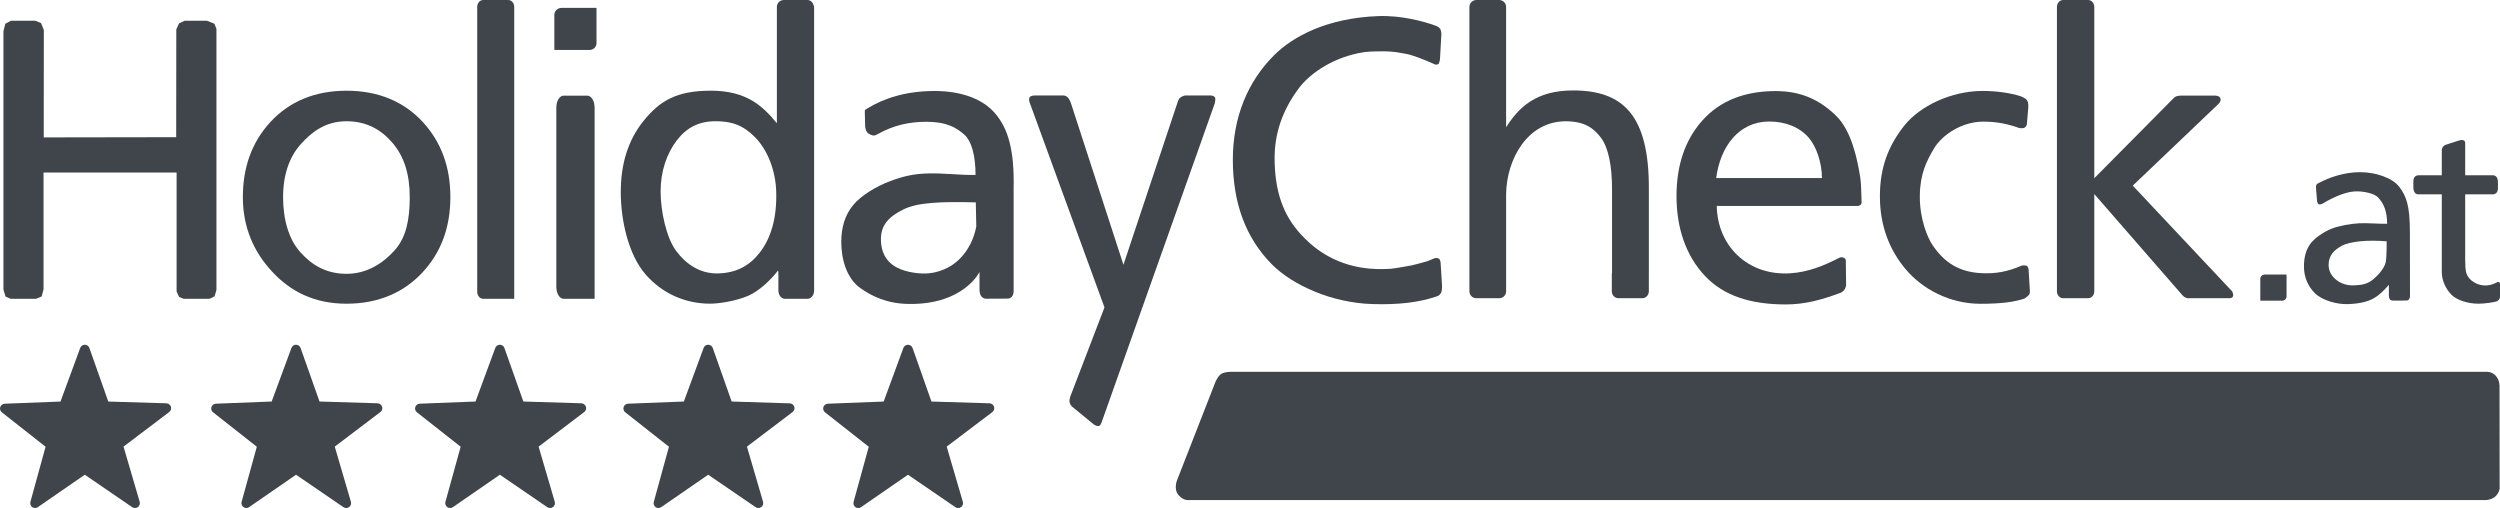 <?xml version="1.0" encoding="utf-8"?>
<!-- Generator: Adobe Illustrator 16.0.0, SVG Export Plug-In . SVG Version: 6.00 Build 0)  -->
<!DOCTYPE svg PUBLIC "-//W3C//DTD SVG 1.1//EN" "http://www.w3.org/Graphics/SVG/1.1/DTD/svg11.dtd">
<svg version="1.1" id="Layer_1" xmlns="http://www.w3.org/2000/svg" xmlns:xlink="http://www.w3.org/1999/xlink" x="0px" y="0px"
	 width="148.653px" height="30.209px" viewBox="0 0 148.653 30.209" enable-background="new 0 0 148.653 30.209"
	 xml:space="preserve">
<path fill="#3F454A" d="M132.721,17.319l-5.904-6.281l5.109-4.871c0,0,0.15-0.14,0.107-0.311c-0.046-0.172-0.318-0.172-0.318-0.172
	h-2.06c0,0-0.177,0.018-0.241,0.041s-0.154,0.099-0.154,0.099l-4.731,4.772V0.412c0-0.227-0.165-0.412-0.369-0.412h-1.483
	c-0.203,0-0.369,0.186-0.369,0.412v16.913c0,0.225,0.166,0.408,0.369,0.408h1.483c0.204,0,0.369-0.184,0.369-0.408v-5.787
	l5.231,6.007c0,0,0.073,0.092,0.194,0.15c0.122,0.061,0.218,0.037,0.218,0.037h2.357c0,0,0.197,0.018,0.247-0.109
	C132.826,17.495,132.721,17.319,132.721,17.319"/>
<path fill="#3F454A" d="M148.653,16.889v0.771c0,0-0.009,0.082-0.059,0.154c-0.049,0.072-0.16,0.115-0.16,0.115
	c-0.24,0.053-0.653,0.129-1.068,0.129c-0.645,0-1.279-0.219-1.588-0.521c-0.339-0.336-0.586-0.852-0.586-1.357v-4.625h-1.391
	c-0.219,0-0.299-0.192-0.299-0.418v-0.346c0-0.227,0.104-0.369,0.318-0.369h0.143h0.002h1.227V8.928c0,0,0.011-0.119,0.061-0.191
	c0.049-0.073,0.153-0.122,0.153-0.122l0.793-0.256c0,0,0.183-0.07,0.296-0.011c0.114,0.058,0.088,0.199,0.088,0.199v1.876h1.649
	c0.214,0,0.299,0.188,0.299,0.415v0.346c0,0.226-0.104,0.372-0.323,0.372h-0.142h-0.003h-1.48v3.893c0,0.736,0.08,0.876,0.206,1.052
	c0.208,0.283,0.65,0.51,1.095,0.469c0.224-0.02,0.416-0.096,0.551-0.164c0,0,0.097-0.064,0.156-0.035
	C148.653,16.801,148.653,16.889,148.653,16.889"/>
<path fill="#3F454A" d="M148.625,22.995l0.006,6.045c0,0,0,0.223-0.24,0.467c-0.212,0.211-0.563,0.227-0.563,0.227H70.695
	c0,0-0.305,0.059-0.612-0.287c-0.334-0.375-0.073-0.947-0.073-0.947l2.256-5.777c0,0,0.148-0.367,0.357-0.494
	c0.209-0.129,0.584-0.121,0.584-0.121h74.588c0,0,0.334-0.049,0.596,0.227S148.625,22.995,148.625,22.995"/>
<path fill="#3F454A" d="M143.295,13.857l0.006,3.774c0,0-0.009,0.113-0.072,0.184c-0.063,0.066-0.16,0.055-0.16,0.055l-0.744,0.006
	c0,0-0.145,0.004-0.209-0.059c-0.063-0.057-0.071-0.234-0.071-0.234v-0.646c-0.63,0.713-1.062,1.092-2.427,1.146
	c-0.68,0.025-1.545-0.232-1.961-0.639c-0.414-0.404-0.661-0.961-0.661-1.588c0-0.506,0.096-0.956,0.362-1.333
	c0.25-0.354,0.799-0.729,1.258-0.915c0.459-0.183,1.129-0.302,1.654-0.331c0.482-0.028,1.145,0.038,1.67,0.029
	c0-0.676-0.162-1.199-0.576-1.604c-0.176-0.171-0.789-0.353-1.355-0.321c-0.539,0.032-1.266,0.34-1.865,0.703
	c0,0-0.166,0.104-0.268,0.061c-0.1-0.046-0.105-0.242-0.105-0.242l-0.058-0.725c0,0-0.015-0.144,0.032-0.203
	c0.044-0.063,0.072-0.059,0.134-0.093c0.618-0.337,1.533-0.646,2.446-0.646c0.953,0,1.94,0.346,2.341,0.877
	C143.067,11.646,143.304,12.194,143.295,13.857 M141.858,15.591c0.064-0.322,0.056-1.242,0.056-1.242
	c-1.169-0.099-2.192,0.011-2.662,0.263c-0.474,0.253-0.8,0.594-0.79,1.163c0.009,0.703,0.734,1.234,1.504,1.193
	c0.293-0.018,0.584-0.018,0.926-0.203C141.231,16.577,141.778,15.997,141.858,15.591"/>
<path fill="#3F454A" d="M135.961,16.323v1.301c0,0.141-0.115,0.256-0.256,0.256H134.4v-1.305c0-0.139,0.131-0.252,0.271-0.252
	H135.961z"/>
<path fill="#3F454A" d="M120.696,17.243c0,0,0.023,0.146-0.025,0.248c-0.051,0.104-0.285,0.258-0.285,0.258
	c-0.615,0.211-1.404,0.314-2.63,0.314c-1.835,0-3.461-0.887-4.438-2.049c-0.982-1.162-1.537-2.612-1.537-4.337
	c0-1.762,0.528-3.037,1.443-4.199c0.938-1.183,2.813-2.071,4.665-2.071c0.812,0,1.638,0.115,2.259,0.315
	c0,0,0.282,0.097,0.379,0.236c0.094,0.136,0.08,0.391,0.08,0.391l-0.084,1.014c0,0-0.009,0.148-0.131,0.221
	c-0.117,0.073-0.334,0.026-0.334,0.026c-0.711-0.256-1.361-0.378-2.134-0.378c-1.254,0-2.438,0.773-2.927,1.598
	c-0.434,0.737-0.83,1.501-0.842,2.808c-0.012,1.451,0.496,2.543,0.74,2.909c0.729,1.099,1.633,1.623,2.883,1.693
	c0.916,0.053,1.629-0.1,2.434-0.445c0,0,0.15-0.039,0.279,0.004c0.125,0.043,0.133,0.246,0.133,0.246L120.696,17.243z"/>
<path fill="#3F454A" d="M110.692,11.979c0.002,0.021,0.018,0.122-0.061,0.209c-0.1,0.061-0.201,0.058-0.201,0.058h-8.348
	c0.039,2.406,1.877,4.163,4.366,4.004c1.089-0.066,2.062-0.479,2.916-0.921c0,0,0.142-0.075,0.278,0.003
	c0.14,0.078,0.113,0.181,0.113,0.181l0.016,1.306c0,0,0.021,0.189-0.057,0.338c-0.104,0.201-0.28,0.254-0.28,0.254
	c-1.11,0.414-2.095,0.691-3.255,0.691c-2.041,0-3.68-0.492-4.822-1.719c-1.145-1.229-1.67-2.882-1.67-4.724
	c0-1.773,0.473-3.301,1.536-4.494c1.062-1.192,2.552-1.75,4.349-1.75c1.539,0,2.619,0.525,3.574,1.437
	c0.958,0.912,1.295,2.636,1.466,3.69C110.668,10.882,110.672,11.503,110.692,11.979 M102.047,10.589h6.289
	c0-0.877-0.318-1.851-0.771-2.384c-0.559-0.65-1.395-0.979-2.375-0.979C103.407,7.227,102.29,8.7,102.047,10.589"/>
<path fill="#3F454A" d="M98.042,16.819v0.506c0,0.225-0.178,0.408-0.396,0.408h-1.407c-0.221,0-0.398-0.184-0.398-0.408v-1.037
	c0-0.031,0.007-0.064,0.013-0.096v-4.924c0-1.438-0.222-2.493-0.66-3.08c-0.44-0.584-0.991-0.976-2.093-0.976
	c-2.29,0-3.523,2.282-3.545,4.335v5.778c0,0.225-0.184,0.408-0.412,0.408h-1.359c-0.226,0-0.412-0.184-0.412-0.408V0.412
	C87.372,0.186,87.558,0,87.784,0h1.359c0.229,0,0.412,0.186,0.412,0.412v7.154c0.752-1.18,1.773-2.187,3.975-2.189
	c2.965,0,4.535,1.451,4.512,5.873v5.038V16.819z"/>
<path fill="#3F454A" d="M85.747,17.014c0,0,0.005,0.311-0.073,0.42c-0.075,0.107-0.118,0.145-0.229,0.184
	c-1.031,0.359-2.265,0.51-3.83,0.463c-2.412-0.07-4.753-1.117-5.993-2.368c-1.547-1.565-2.316-3.638-2.316-6.21
	c0-2.569,0.903-4.669,2.453-6.22c1.106-1.105,3.148-2.215,6.188-2.325c1.376-0.053,2.695,0.311,3.4,0.563
	c0.162,0.057,0.234,0.125,0.286,0.194C85.688,1.783,85.708,2,85.708,2l-0.081,1.44c0,0-0.015,0.348-0.126,0.384
	c-0.106,0.037-0.151,0.025-0.325-0.059c-0.467-0.215-1.111-0.447-1.334-0.508c-0.193-0.057-0.412-0.079-0.729-0.141
	c-0.204-0.038-0.654-0.071-0.944-0.063c-0.549,0.009-0.84-0.006-1.371,0.102c-1.797,0.368-3.024,1.367-3.556,2.075
	c-0.959,1.275-1.473,2.686-1.452,4.251c0.022,1.896,0.49,3.292,1.574,4.468c0.569,0.616,1.817,1.804,4.022,2.019
	c0.653,0.063,1.256,0.018,1.362,0.008c0.218-0.016,1.211-0.201,1.211-0.201c0.157-0.029,0.888-0.236,0.888-0.236
	c0.045-0.01,0.187-0.071,0.334-0.135c0.215-0.093,0.244-0.074,0.357-0.033c0.114,0.041,0.123,0.263,0.123,0.263L85.747,17.014z"/>
<path fill="#3F454A" d="M72.246,5.801c0.049,0.09-0.018,0.354-0.018,0.354l-6.689,18.854c0,0-0.075,0.26-0.165,0.307
	c-0.149,0.072-0.351-0.09-0.351-0.09l-1.295-1.064c0,0-0.096-0.104-0.128-0.234c-0.032-0.133,0.032-0.328,0.032-0.328l2.041-5.322
	L61.215,6.071c0,0-0.052-0.143-0.003-0.271c0.053-0.125,0.311-0.122,0.311-0.122h1.678c0,0,0.183-0.023,0.322,0.151
	c0.102,0.128,0.163,0.327,0.163,0.327l3.115,9.587l3.214-9.642c0,0,0.044-0.198,0.157-0.29c0.114-0.096,0.29-0.134,0.29-0.134h1.556
	C72.019,5.679,72.182,5.685,72.246,5.801"/>
<path fill="#3F454A" d="M59.218,6.797c0.706,0.864,1.104,2.074,1.054,4.416v2.546v3.513c0,0,0.026,0.195-0.101,0.365
	c-0.105,0.141-0.314,0.119-0.314,0.119l-1.161,0.006c0,0-0.181,0.035-0.326-0.121c-0.145-0.154-0.127-0.471-0.127-0.471v-0.998
	c0,0-0.921,1.936-4.172,1.902c-1.315-0.01-2.23-0.455-2.924-0.951c-0.804-0.574-1.124-1.71-1.124-2.735
	c0-0.824,0.201-1.567,0.689-2.171c0.49-0.607,1.422-1.15,2.232-1.452c0.81-0.303,1.449-0.439,2.305-0.453
	c0.906-0.021,1.832,0.107,2.759,0.09c0-1.101-0.224-2.018-0.683-2.41c-0.456-0.392-1.007-0.757-2.299-0.749
	c-0.938,0.006-1.858,0.187-2.822,0.724c-0.215,0.119-0.261,0.116-0.479,0.025c-0.273-0.112-0.282-0.49-0.282-0.49l-0.017-0.751
	c0,0-0.015-0.195,0.011-0.214c0.03-0.02,0.099-0.063,0.148-0.095c0.967-0.595,2.288-1.031,3.981-1.031
	C57.247,5.411,58.512,5.929,59.218,6.797 M58.051,13.469l-0.029-1.436c-2.192-0.054-3.481,0.013-4.314,0.425
	c-0.834,0.412-1.359,0.918-1.327,1.844c0.038,1.036,0.615,1.773,2.177,1.941c0.642,0.07,1.211-0.031,1.812-0.336
	C56.971,15.605,57.791,14.818,58.051,13.469"/>
<path fill="#3F454A" d="M59.108,24.184c0.038,0.117-0.002,0.244-0.099,0.316l-2.717,2.057l0.961,3.283
	c0.035,0.115-0.009,0.24-0.107,0.313c-0.099,0.074-0.233,0.074-0.334,0.008l-2.822-1.932l-2.793,1.928
	c-0.05,0.035-0.108,0.051-0.163,0.051c-0.061,0-0.119-0.016-0.168-0.051c-0.099-0.072-0.143-0.199-0.111-0.313l0.903-3.279
	l-2.601-2.047c-0.093-0.074-0.134-0.199-0.096-0.316c0.038-0.113,0.142-0.193,0.264-0.197l3.319-0.129l1.173-3.186
	c0.043-0.113,0.151-0.191,0.273-0.191c0.121,0,0.232,0.078,0.273,0.193l1.123,3.184l3.458,0.105
	C58.966,23.987,59.07,24.069,59.108,24.184"/>
<path fill="#3F454A" d="M48.409,0.496v16.776c0,0.275-0.174,0.496-0.389,0.496h-1.347c-0.215,0-0.389-0.221-0.389-0.496v-1.051
	l-0.018-0.141c-0.409,0.535-1.094,1.209-1.777,1.508c-0.685,0.297-1.686,0.469-2.27,0.469c-1.463,0-2.842-0.596-3.847-1.758
	c-1.004-1.162-1.46-3.195-1.46-4.872c0-1.646,0.412-3.081,1.37-4.257s1.943-1.777,3.993-1.777c2.18,0,3.123,0.977,3.919,1.935V0.415
	c0-0.23,0.183-0.415,0.412-0.415h0.067h0.525h0.822C48.235,0,48.409,0.221,48.409,0.496 M45.195,14.993
	c0.653-0.854,0.999-2.033,0.961-3.558c-0.029-1.3-0.52-2.52-1.251-3.266c-0.732-0.743-1.414-0.961-2.358-0.961
	c-0.993,0-1.716,0.374-2.305,1.141c-0.589,0.771-0.961,1.823-0.961,3.031c0,1.161,0.334,2.75,0.923,3.539
	c0.593,0.793,1.434,1.374,2.512,1.338C43.816,16.225,44.591,15.782,45.195,14.993"/>
<path fill="#3F454A" d="M47.23,24.184c0.035,0.117-0.003,0.244-0.102,0.316l-2.714,2.057l0.958,3.279
	c0.035,0.119-0.009,0.244-0.107,0.316c-0.099,0.074-0.233,0.074-0.331,0.008l-2.825-1.932l-2.793,1.928
	c-0.049,0.035-0.105,0.051-0.163,0.051c-0.058,0-0.116-0.016-0.168-0.051c-0.099-0.072-0.143-0.199-0.11-0.313l0.902-3.279
	l-2.598-2.047c-0.096-0.074-0.134-0.199-0.096-0.316c0.038-0.113,0.142-0.193,0.261-0.197l3.319-0.129l1.175-3.186
	c0.041-0.113,0.149-0.191,0.271-0.191h0.003c0.121,0,0.229,0.078,0.27,0.193l1.123,3.184l3.458,0.109
	C47.085,23.987,47.192,24.069,47.23,24.184"/>
<path fill="#3F454A" d="M35.469,0.468v2.094c0,0.225-0.183,0.408-0.409,0.408h-2.099V0.877c0-0.229,0.206-0.409,0.435-0.409H35.469z
	"/>
<path fill="#3F454A" d="M35.356,6.398v11.37h-1.84c-0.242,0-0.436-0.316-0.436-0.709V6.398c0-0.393,0.194-0.711,0.436-0.711h1.404
	C35.162,5.688,35.356,6.006,35.356,6.398"/>
<path fill="#3F454A" d="M34.842,24.184c0.038,0.117-0.003,0.244-0.102,0.316l-2.714,2.057l0.961,3.279
	c0.035,0.119-0.009,0.244-0.108,0.316c-0.099,0.074-0.232,0.074-0.333,0.008l-2.823-1.932l-2.793,1.928
	c-0.049,0.035-0.107,0.051-0.165,0.051c-0.058,0-0.116-0.016-0.166-0.051c-0.098-0.072-0.145-0.199-0.113-0.313l0.906-3.279
	l-2.601-2.047c-0.096-0.074-0.134-0.199-0.096-0.316c0.038-0.113,0.142-0.193,0.264-0.197l3.316-0.129l1.175-3.186
	c0.044-0.113,0.151-0.191,0.27-0.191h0.003c0.122,0,0.23,0.078,0.27,0.193l1.127,3.184l3.455,0.105
	C34.696,23.987,34.804,24.069,34.842,24.184"/>
<path fill="#3F454A" d="M30.577,0.412v17.356h-1.846c-0.195,0-0.355-0.182-0.355-0.41V0.412c0-0.229,0.16-0.412,0.355-0.412h1.489
	C30.417,0,30.577,0.183,30.577,0.412"/>
<path fill="#3F454A" d="M25.128,7.243c1.1,1.188,1.652,2.678,1.652,4.475c0,1.8-0.552,3.289-1.652,4.474
	c-1.098,1.184-2.604,1.867-4.52,1.867c-1.914,0-3.328-0.721-4.425-1.906c-1.101-1.183-1.742-2.635-1.742-4.435
	c0-1.797,0.548-3.287,1.649-4.475c1.097-1.185,2.604-1.849,4.518-1.849C22.524,5.395,24.03,6.059,25.128,7.243 M23.467,14.883
	c0.674-0.752,0.897-1.801,0.897-3.156s-0.325-2.396-1.001-3.202c-0.648-0.775-1.524-1.315-2.755-1.315
	c-1.229,0-2.047,0.609-2.721,1.36c-0.673,0.75-1.054,1.802-1.054,3.157s0.351,2.521,1.028,3.272
	c0.673,0.751,1.518,1.283,2.747,1.283C21.839,16.282,22.791,15.635,23.467,14.883"/>
<path fill="#3F454A" d="M22.721,24.184c0.038,0.117-0.003,0.244-0.102,0.316l-2.714,2.057l0.961,3.279
	c0.032,0.119-0.009,0.244-0.107,0.316c-0.099,0.074-0.233,0.074-0.334,0.008l-2.822-1.932l-2.794,1.928
	c-0.049,0.035-0.107,0.051-0.165,0.051s-0.116-0.016-0.166-0.051c-0.098-0.072-0.145-0.199-0.112-0.313l0.905-3.279l-2.601-2.047
	c-0.096-0.074-0.134-0.199-0.096-0.316c0.038-0.113,0.142-0.193,0.264-0.197l3.316-0.129l1.176-3.186
	c0.043-0.113,0.151-0.191,0.269-0.191h0.004c0.121,0,0.229,0.078,0.27,0.193l1.126,3.184l3.455,0.105
	C22.576,23.987,22.683,24.069,22.721,24.184"/>
<polygon fill="#3F454A" points="12.87,1.719 12.87,17.235 12.759,17.622 12.457,17.768 10.925,17.768 10.646,17.653 10.501,17.338 
	10.501,10.258 2.589,10.258 2.589,17.204 2.476,17.629 2.136,17.768 0.635,17.768 0.328,17.635 0.205,17.219 0.205,1.855 
	0.316,1.413 0.656,1.231 2.093,1.231 2.438,1.369 2.606,1.782 2.601,8.17 10.477,8.157 10.483,1.747 10.646,1.388 10.985,1.231 
	12.304,1.231 12.748,1.41 "/>
<path fill="#3F454A" d="M10.161,24.184c0.038,0.117-0.003,0.244-0.099,0.316l-2.717,2.057l0.961,3.279
	c0.035,0.119-0.009,0.244-0.108,0.316c-0.099,0.074-0.232,0.074-0.334,0.008l-2.822-1.932l-2.793,1.928
	c-0.049,0.035-0.107,0.051-0.162,0.051c-0.061,0-0.119-0.016-0.169-0.051c-0.098-0.072-0.142-0.199-0.11-0.313l0.903-3.279
	L0.11,24.518c-0.093-0.074-0.134-0.199-0.096-0.316c0.038-0.113,0.142-0.193,0.264-0.197l3.319-0.129l1.172-3.186
	c0.044-0.113,0.151-0.191,0.273-0.191s0.233,0.078,0.273,0.193l1.124,3.184l3.458,0.105C10.019,23.987,10.123,24.069,10.161,24.184"
	/>
</svg>
